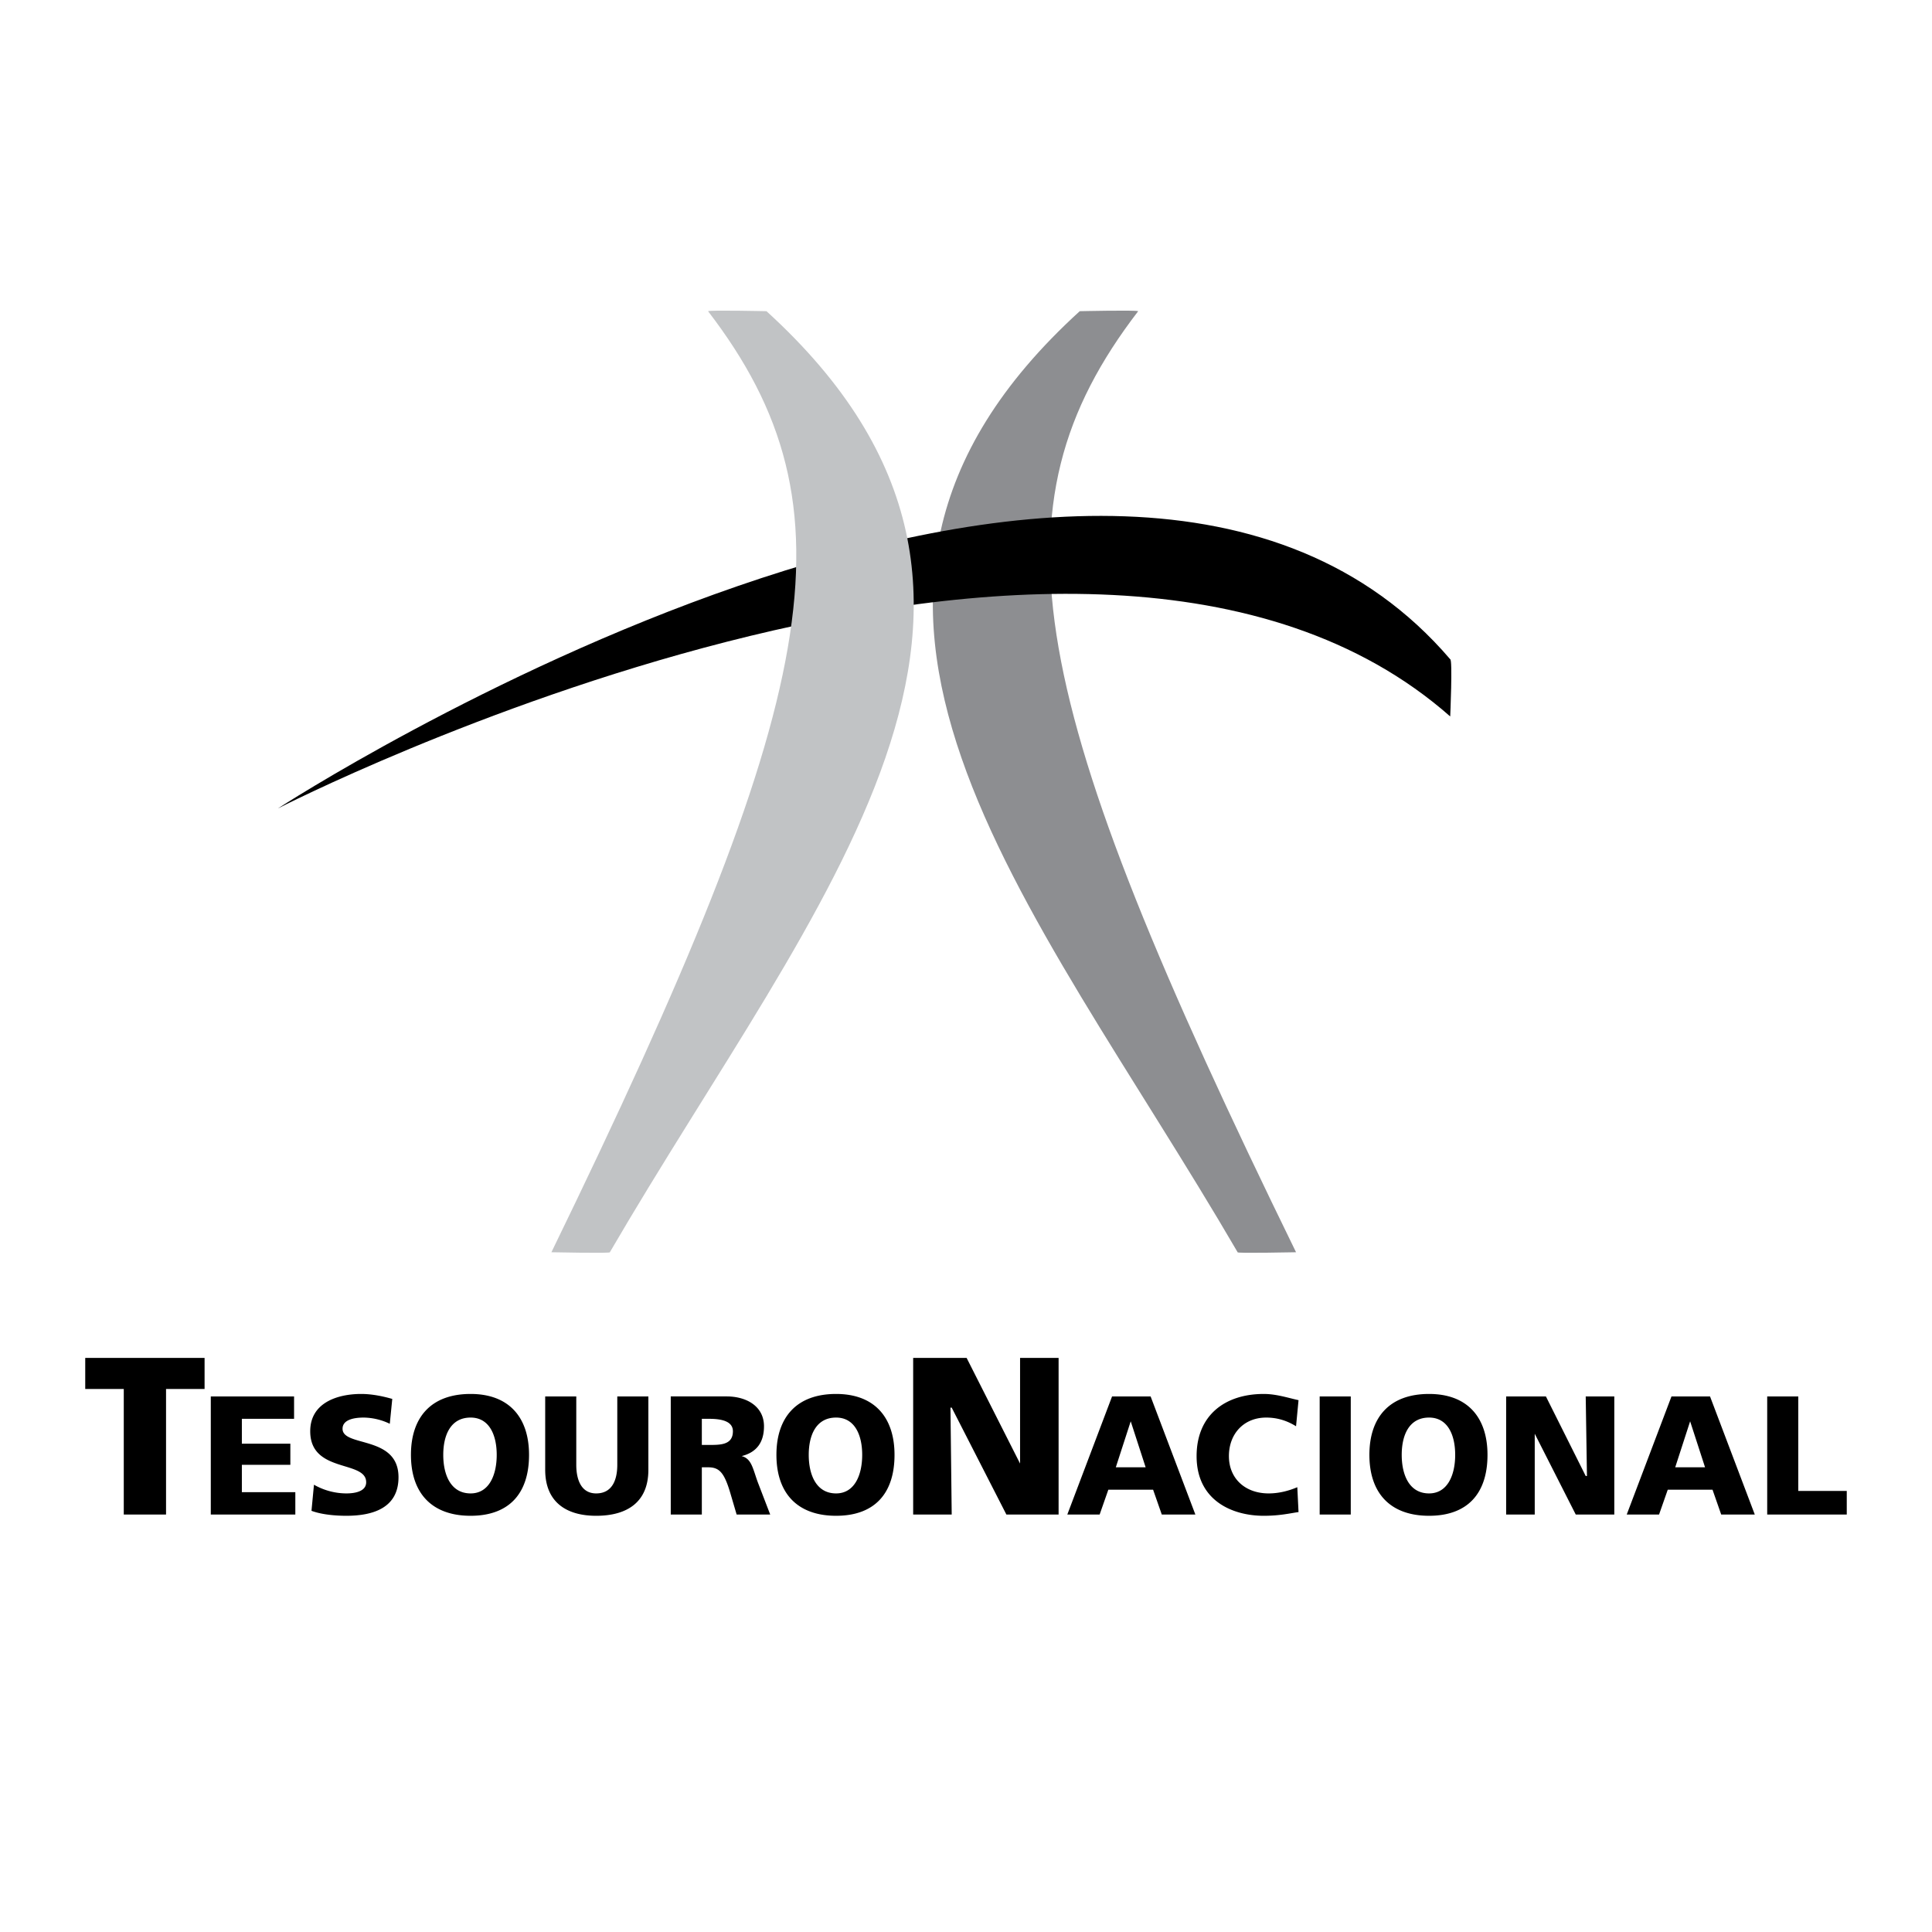 <svg xmlns="http://www.w3.org/2000/svg" width="2500" height="2500" viewBox="0 0 192.756 192.756"><g fill-rule="evenodd" clip-rule="evenodd"><path fill="#fff" d="M0 0h192.756v192.756H0V0z"/><path d="M113.557 31.047c-.248-.124-5.83 0-5.83 0-31.875 29.022-4.838 58.542 15.752 93.89-.248.124 5.828 0 5.828 0-27.037-55.317-30.883-74.17-15.75-93.89z" fill="#8d8e91"/><path d="M144.688 65.775c.248 0 0 5.705 0 5.705-36.465-32.124-116.959 9.178-116.959 9.178s83.347-54.2 116.959-14.883z"/><path d="M70.642 31.047c.248-.124 5.829 0 5.829 0 31.876 29.022 4.961 58.542-15.627 93.89.124.124-5.83 0-5.83 0 26.915-55.317 30.759-74.17 15.628-93.89z" fill="#c1c3c5"/><path d="M12.349 151.106h4.217v-12.527h3.845v-3.1H8.504v3.1h3.845v12.527zM21.031 151.106h8.434v-2.232h-5.334v-2.728h4.838v-2.11h-4.838v-2.48h5.209v-2.233h-8.309v11.783zM31.077 150.734c.992.372 2.356.496 3.473.496 2.605 0 5.209-.744 5.209-3.845 0-4.217-5.582-2.977-5.582-4.838 0-.992 1.365-1.116 2.108-1.116a6.18 6.18 0 0 1 2.604.62l.248-2.48c-.868-.248-1.984-.496-3.101-.496-2.356 0-5.085.868-5.085 3.721 0 4.217 5.582 2.854 5.582 5.086 0 .868-.992 1.116-1.984 1.116a6.553 6.553 0 0 1-3.225-.868l-.247 2.604zM41 145.152c0 3.846 2.108 6.078 5.953 6.078s5.829-2.232 5.829-6.078c0-3.721-1.984-6.077-5.829-6.077-3.969 0-5.953 2.357-5.953 6.077zm3.224 0c0-1.983.744-3.721 2.729-3.721 1.86 0 2.604 1.737 2.604 3.721 0 1.985-.744 3.846-2.604 3.846-1.985 0-2.729-1.86-2.729-3.846zM64.688 139.323h-3.101v6.822c0 1.488-.496 2.853-2.108 2.853-1.488 0-1.984-1.364-1.984-2.853v-6.822h-3.101v7.318c0 3.225 2.109 4.589 5.085 4.589 3.101 0 5.209-1.364 5.209-4.589v-7.318zM66.921 151.106h3.101v-4.713h.62c1.116 0 1.612.496 2.232 2.604l.62 2.108h3.349l-1.24-3.225c-.496-1.365-.62-2.357-1.612-2.605 1.488-.371 2.232-1.363 2.232-2.977 0-1.984-1.736-2.977-3.721-2.977h-5.581v11.785zm3.101-9.55h.744c1.24 0 2.356.248 2.356 1.24 0 1.365-1.24 1.365-2.356 1.365h-.744v-2.605zM77.464 145.152c0 3.846 2.108 6.078 5.953 6.078s5.829-2.232 5.829-6.078c0-3.721-1.984-6.077-5.829-6.077-3.969 0-5.953 2.357-5.953 6.077zm3.224 0c0-1.983.744-3.721 2.729-3.721 1.86 0 2.604 1.737 2.604 3.721 0 1.985-.744 3.846-2.604 3.846-1.984 0-2.729-1.86-2.729-3.846zM91.107 151.106h3.845l-.124-10.666h.124l5.456 10.666h5.209v-15.627h-3.844v10.542l-5.333-10.542h-5.333v15.627zM106.486 151.106h3.225l.869-2.48h4.465l.867 2.48h3.35l-4.465-11.783h-3.846l-4.465 11.783zm7.815-4.712h-2.977l1.488-4.59 1.489 4.59zM129.432 148.378c-.869.372-1.861.62-2.854.62-2.355 0-3.969-1.488-3.969-3.722 0-2.232 1.488-3.845 3.721-3.845.992 0 1.984.248 2.977.868l.248-2.604c-1.115-.248-2.232-.62-3.473-.62-3.844 0-6.697 2.108-6.697 6.201 0 4.465 3.598 5.954 6.697 5.954 1.613 0 2.605-.248 3.473-.372l-.123-2.48zM131.664 151.106h3.102v-11.783h-3.102v11.783zM136.625 145.152c0 3.846 2.109 6.078 5.953 6.078 3.846 0 5.83-2.232 5.83-6.078 0-3.721-1.984-6.077-5.83-6.077-3.969 0-5.953 2.357-5.953 6.077zm3.225 0c0-1.983.744-3.721 2.729-3.721 1.861 0 2.605 1.737 2.605 3.721 0 1.985-.744 3.846-2.605 3.846-1.985 0-2.729-1.86-2.729-3.846zM150.268 151.106h2.853v-8.062l4.092 8.062h3.846v-11.783h-2.852l.123 7.939h-.123l-3.971-7.939h-3.968v11.783zM162.299 151.106h3.225l.869-2.48h4.465l.867 2.48h3.35l-4.465-11.783h-3.846l-4.465 11.783zm7.814-4.712h-2.977l1.488-4.59 1.489 4.59zM176.314 151.106h7.938v-2.356h-4.838v-9.427h-3.1v11.783z"/></g></svg>